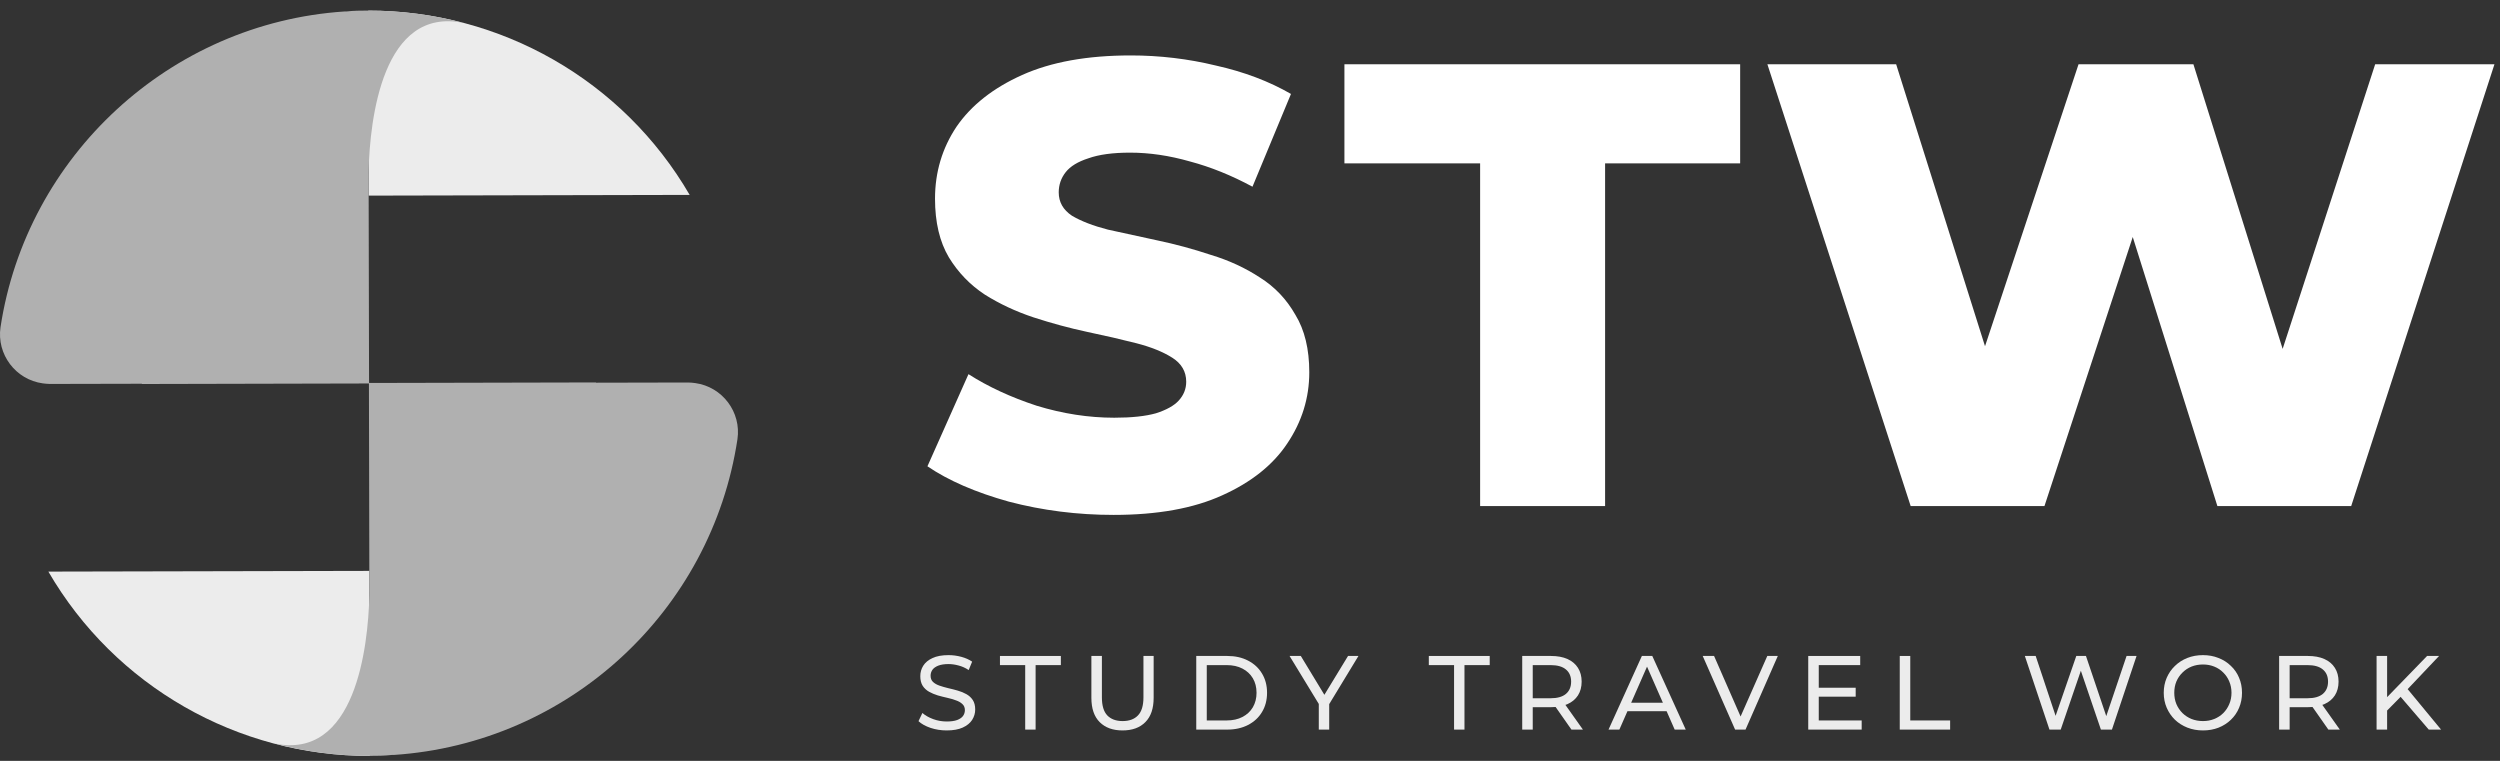 <svg width="161" height="49" viewBox="0 0 161 49" fill="none" xmlns="http://www.w3.org/2000/svg">
<rect x="0" y="0" width="161" height="49" fill="#333333" stroke="none"/>
<g clip-path="url(#clip0_777_92)">
<path d="M23.801 42.459L23.788 36.782V36.765L3.114 36.811C7.4 44.19 15.296 48.699 23.818 48.682L23.805 42.463L23.801 42.459ZM44.413 12.552L23.738 12.598V12.581L23.725 6.904L23.713 0.685C32.23 0.668 40.13 5.177 44.417 12.556L44.413 12.552Z" fill="#ECECEC"/>
<path d="M3.214 24.726L9.135 24.713L9.139 24.73L23.759 24.696V24.68L23.788 38.341C23.704 41.665 22.901 48.997 17.649 47.875C19.653 48.409 21.733 48.682 23.813 48.678C24.276 48.678 24.759 48.674 25.225 48.619H25.356C36.659 47.867 45.82 39.332 47.492 28.285C47.749 26.541 46.522 24.911 44.774 24.671C44.627 24.654 44.475 24.633 44.312 24.633L38.391 24.646L38.386 24.629L23.767 24.663V24.68L23.738 11.018C23.822 7.694 24.624 0.362 29.877 1.484C27.873 0.95 25.793 0.677 23.712 0.681C23.25 0.681 22.767 0.685 22.301 0.74H22.17C10.938 1.488 1.702 10.048 0.033 21.074C-0.223 22.818 1.004 24.448 2.752 24.688C2.899 24.705 3.051 24.726 3.214 24.726Z" fill="#B0B0B0"/>
</g>
<path d="M71.718 33.16C69.388 33.16 67.138 32.875 64.971 32.306C62.83 31.71 61.082 30.951 59.727 30.03L62.37 24.096C63.643 24.909 65.106 25.586 66.759 26.128C68.439 26.643 70.106 26.901 71.758 26.901C72.869 26.901 73.764 26.806 74.441 26.616C75.118 26.399 75.606 26.128 75.904 25.803C76.229 25.451 76.392 25.044 76.392 24.584C76.392 23.933 76.094 23.419 75.498 23.039C74.902 22.66 74.129 22.348 73.181 22.104C72.233 21.861 71.176 21.617 70.011 21.373C68.873 21.129 67.721 20.817 66.556 20.438C65.418 20.059 64.375 19.571 63.426 18.975C62.478 18.352 61.706 17.552 61.109 16.577C60.513 15.574 60.215 14.314 60.215 12.797C60.215 11.09 60.676 9.545 61.597 8.163C62.546 6.781 63.955 5.67 65.824 4.83C67.694 3.99 70.024 3.57 72.815 3.57C74.685 3.57 76.514 3.787 78.302 4.221C80.118 4.627 81.73 5.237 83.139 6.05L80.66 12.024C79.305 11.293 77.963 10.751 76.636 10.399C75.308 10.019 74.021 9.83 72.775 9.83C71.664 9.83 70.769 9.952 70.092 10.195C69.415 10.412 68.927 10.71 68.629 11.09C68.331 11.469 68.182 11.903 68.182 12.39C68.182 13.014 68.466 13.515 69.035 13.894C69.631 14.246 70.404 14.544 71.352 14.788C72.328 15.005 73.384 15.236 74.522 15.479C75.687 15.723 76.839 16.035 77.977 16.414C79.142 16.766 80.199 17.254 81.147 17.877C82.096 18.474 82.855 19.273 83.424 20.275C84.02 21.251 84.318 22.484 84.318 23.974C84.318 25.627 83.844 27.158 82.895 28.567C81.974 29.949 80.578 31.06 78.709 31.9C76.866 32.74 74.536 33.16 71.718 33.16Z" fill="white"/>
<path d="M95.32 32.591V10.521H86.581V4.139H112.066V10.521H103.368V32.591H95.32Z" fill="white"/>
<path d="M123.047 32.591L113.82 4.139H122.112L129.875 28.77H125.688L133.858 4.139H141.255L148.978 28.77H144.954L152.961 4.139H160.643L151.417 32.591H142.8L136.215 11.659H138.532L131.663 32.591H123.047Z" fill="white"/>
<path d="M60.967 47.04C60.606 47.04 60.26 46.986 59.93 46.877C59.601 46.765 59.341 46.62 59.151 46.444L59.402 45.916C59.583 46.074 59.813 46.205 60.093 46.309C60.373 46.412 60.664 46.464 60.967 46.464C61.242 46.464 61.466 46.433 61.638 46.37C61.809 46.306 61.935 46.22 62.017 46.112C62.098 45.999 62.139 45.873 62.139 45.733C62.139 45.57 62.085 45.439 61.976 45.34C61.872 45.24 61.735 45.161 61.563 45.103C61.396 45.039 61.211 44.985 61.008 44.94C60.804 44.895 60.599 44.843 60.391 44.784C60.188 44.721 60 44.642 59.829 44.547C59.662 44.452 59.526 44.326 59.422 44.168C59.319 44.005 59.267 43.797 59.267 43.545C59.267 43.301 59.33 43.077 59.456 42.874C59.587 42.666 59.786 42.501 60.052 42.38C60.323 42.253 60.666 42.19 61.082 42.19C61.358 42.19 61.631 42.226 61.902 42.298C62.173 42.37 62.407 42.474 62.606 42.61L62.383 43.152C62.179 43.016 61.965 42.919 61.739 42.86C61.513 42.797 61.294 42.766 61.082 42.766C60.816 42.766 60.596 42.8 60.425 42.867C60.253 42.935 60.127 43.025 60.046 43.138C59.969 43.251 59.93 43.377 59.93 43.517C59.93 43.685 59.982 43.818 60.086 43.917C60.195 44.017 60.332 44.096 60.499 44.154C60.671 44.213 60.858 44.267 61.062 44.317C61.265 44.362 61.468 44.414 61.671 44.473C61.879 44.531 62.066 44.608 62.234 44.703C62.405 44.798 62.543 44.924 62.647 45.082C62.751 45.24 62.803 45.444 62.803 45.692C62.803 45.931 62.737 46.155 62.606 46.363C62.475 46.566 62.272 46.731 61.996 46.857C61.725 46.979 61.382 47.04 60.967 47.04Z" fill="#ECECEC"/>
<path d="M66.023 46.986V42.833H64.397V42.244H68.319V42.833H66.693V46.986H66.023Z" fill="#ECECEC"/>
<path d="M72.29 47.04C71.667 47.04 71.177 46.862 70.82 46.505C70.463 46.148 70.285 45.627 70.285 44.94V42.244H70.962V44.913C70.962 45.441 71.078 45.828 71.308 46.071C71.543 46.315 71.872 46.437 72.297 46.437C72.726 46.437 73.056 46.315 73.286 46.071C73.521 45.828 73.638 45.441 73.638 44.913V42.244H74.295V44.94C74.295 45.627 74.117 46.148 73.76 46.505C73.408 46.862 72.918 47.04 72.29 47.04Z" fill="#ECECEC"/>
<path d="M77.039 46.986V42.244H79.037C79.543 42.244 79.988 42.343 80.372 42.542C80.76 42.741 81.061 43.019 81.273 43.375C81.49 43.732 81.598 44.145 81.598 44.615C81.598 45.085 81.49 45.498 81.273 45.855C81.061 46.211 80.76 46.489 80.372 46.688C79.988 46.886 79.543 46.986 79.037 46.986H77.039ZM77.716 46.397H78.997C79.39 46.397 79.728 46.322 80.013 46.173C80.302 46.024 80.525 45.816 80.683 45.55C80.841 45.279 80.921 44.967 80.921 44.615C80.921 44.258 80.841 43.947 80.683 43.68C80.525 43.414 80.302 43.206 80.013 43.057C79.728 42.908 79.39 42.833 78.997 42.833H77.716V46.397Z" fill="#ECECEC"/>
<path d="M84.93 46.986V45.17L85.086 45.59L83.047 42.244H83.772L85.486 45.069H85.093L86.813 42.244H87.484L85.452 45.59L85.601 45.17V46.986H84.93Z" fill="#ECECEC"/>
<path d="M93.642 46.986V42.833H92.016V42.244H95.938V42.833H94.312V46.986H93.642Z" fill="#ECECEC"/>
<path d="M98.031 46.986V42.244H99.88C100.296 42.244 100.65 42.309 100.944 42.44C101.237 42.571 101.463 42.761 101.621 43.01C101.779 43.258 101.858 43.554 101.858 43.897C101.858 44.24 101.779 44.536 101.621 44.784C101.463 45.028 101.237 45.216 100.944 45.347C100.65 45.477 100.296 45.543 99.88 45.543H98.403L98.708 45.231V46.986H98.031ZM101.201 46.986L99.995 45.265H100.72L101.94 46.986H101.201ZM98.708 45.299L98.403 44.967H99.86C100.293 44.967 100.621 44.875 100.842 44.69C101.068 44.5 101.181 44.236 101.181 43.897C101.181 43.558 101.068 43.296 100.842 43.111C100.621 42.926 100.293 42.833 99.86 42.833H98.403L98.708 42.495V45.299Z" fill="#ECECEC"/>
<path d="M103.589 46.986L105.737 42.244H106.407L108.562 46.986H107.85L105.933 42.623H106.204L104.287 46.986H103.589ZM104.504 45.8L104.687 45.258H107.356L107.552 45.8H104.504Z" fill="#ECECEC"/>
<path d="M111.741 46.986L109.654 42.244H110.386L112.303 46.62H111.883L113.814 42.244H114.491L112.412 46.986H111.741Z" fill="#ECECEC"/>
<path d="M117.067 44.29H119.506V44.866H117.067V44.29ZM117.128 46.397H119.892V46.986H116.451V42.244H119.797V42.833H117.128V46.397Z" fill="#ECECEC"/>
<path d="M122.344 46.986V42.244H123.021V46.397H125.588V46.986H122.344Z" fill="#ECECEC"/>
<path d="M131.985 46.986L130.4 42.244H131.098L132.554 46.62H132.202L133.713 42.244H134.336L135.813 46.62H135.474L136.951 42.244H137.594L136.009 46.986H135.298L133.916 42.928H134.099L132.71 46.986H131.985Z" fill="#ECECEC"/>
<path d="M141.872 47.04C141.511 47.04 141.174 46.979 140.863 46.857C140.556 46.735 140.289 46.566 140.063 46.349C139.838 46.128 139.662 45.87 139.535 45.577C139.409 45.283 139.345 44.963 139.345 44.615C139.345 44.267 139.409 43.947 139.535 43.653C139.662 43.359 139.838 43.104 140.063 42.888C140.289 42.666 140.556 42.495 140.863 42.373C141.17 42.251 141.506 42.19 141.872 42.19C142.233 42.19 142.565 42.251 142.868 42.373C143.175 42.49 143.442 42.66 143.667 42.881C143.898 43.097 144.074 43.353 144.196 43.646C144.322 43.94 144.385 44.263 144.385 44.615C144.385 44.967 144.322 45.29 144.196 45.584C144.074 45.877 143.898 46.135 143.667 46.356C143.442 46.573 143.175 46.742 142.868 46.864C142.565 46.981 142.233 47.04 141.872 47.04ZM141.872 46.437C142.134 46.437 142.376 46.392 142.597 46.302C142.823 46.211 143.017 46.085 143.18 45.922C143.347 45.755 143.475 45.561 143.566 45.34C143.661 45.118 143.708 44.877 143.708 44.615C143.708 44.353 143.661 44.111 143.566 43.89C143.475 43.669 143.347 43.477 143.18 43.314C143.017 43.147 142.823 43.019 142.597 42.928C142.376 42.838 142.134 42.793 141.872 42.793C141.606 42.793 141.36 42.838 141.134 42.928C140.912 43.019 140.718 43.147 140.551 43.314C140.384 43.477 140.253 43.669 140.158 43.89C140.068 44.111 140.023 44.353 140.023 44.615C140.023 44.877 140.068 45.118 140.158 45.34C140.253 45.561 140.384 45.755 140.551 45.922C140.718 46.085 140.912 46.211 141.134 46.302C141.36 46.392 141.606 46.437 141.872 46.437Z" fill="#ECECEC"/>
<path d="M146.776 46.986V42.244H148.625C149.04 42.244 149.395 42.309 149.688 42.44C149.982 42.571 150.208 42.761 150.366 43.01C150.524 43.258 150.603 43.554 150.603 43.897C150.603 44.24 150.524 44.536 150.366 44.784C150.208 45.028 149.982 45.216 149.688 45.347C149.395 45.477 149.04 45.543 148.625 45.543H147.148L147.453 45.231V46.986H146.776ZM149.946 46.986L148.74 45.265H149.465L150.684 46.986H149.946ZM147.453 45.299L147.148 44.967H148.605C149.038 44.967 149.366 44.875 149.587 44.69C149.813 44.5 149.926 44.236 149.926 43.897C149.926 43.558 149.813 43.296 149.587 43.111C149.366 42.926 149.038 42.833 148.605 42.833H147.148L147.453 42.495V45.299Z" fill="#ECECEC"/>
<path d="M153.648 45.841L153.615 45.015L156.304 42.244H157.076L154.996 44.439L154.617 44.859L153.648 45.841ZM153.052 46.986V42.244H153.73V46.986H153.052ZM156.412 46.986L154.468 44.723L154.922 44.222L157.205 46.986H156.412Z" fill="#ECECEC"/>
<defs>
<clipPath id="clip0_777_92">
<rect width="47.526" height="48" fill="white" transform="translate(0 0.679)"/>
</clipPath>
</defs>
</svg>
